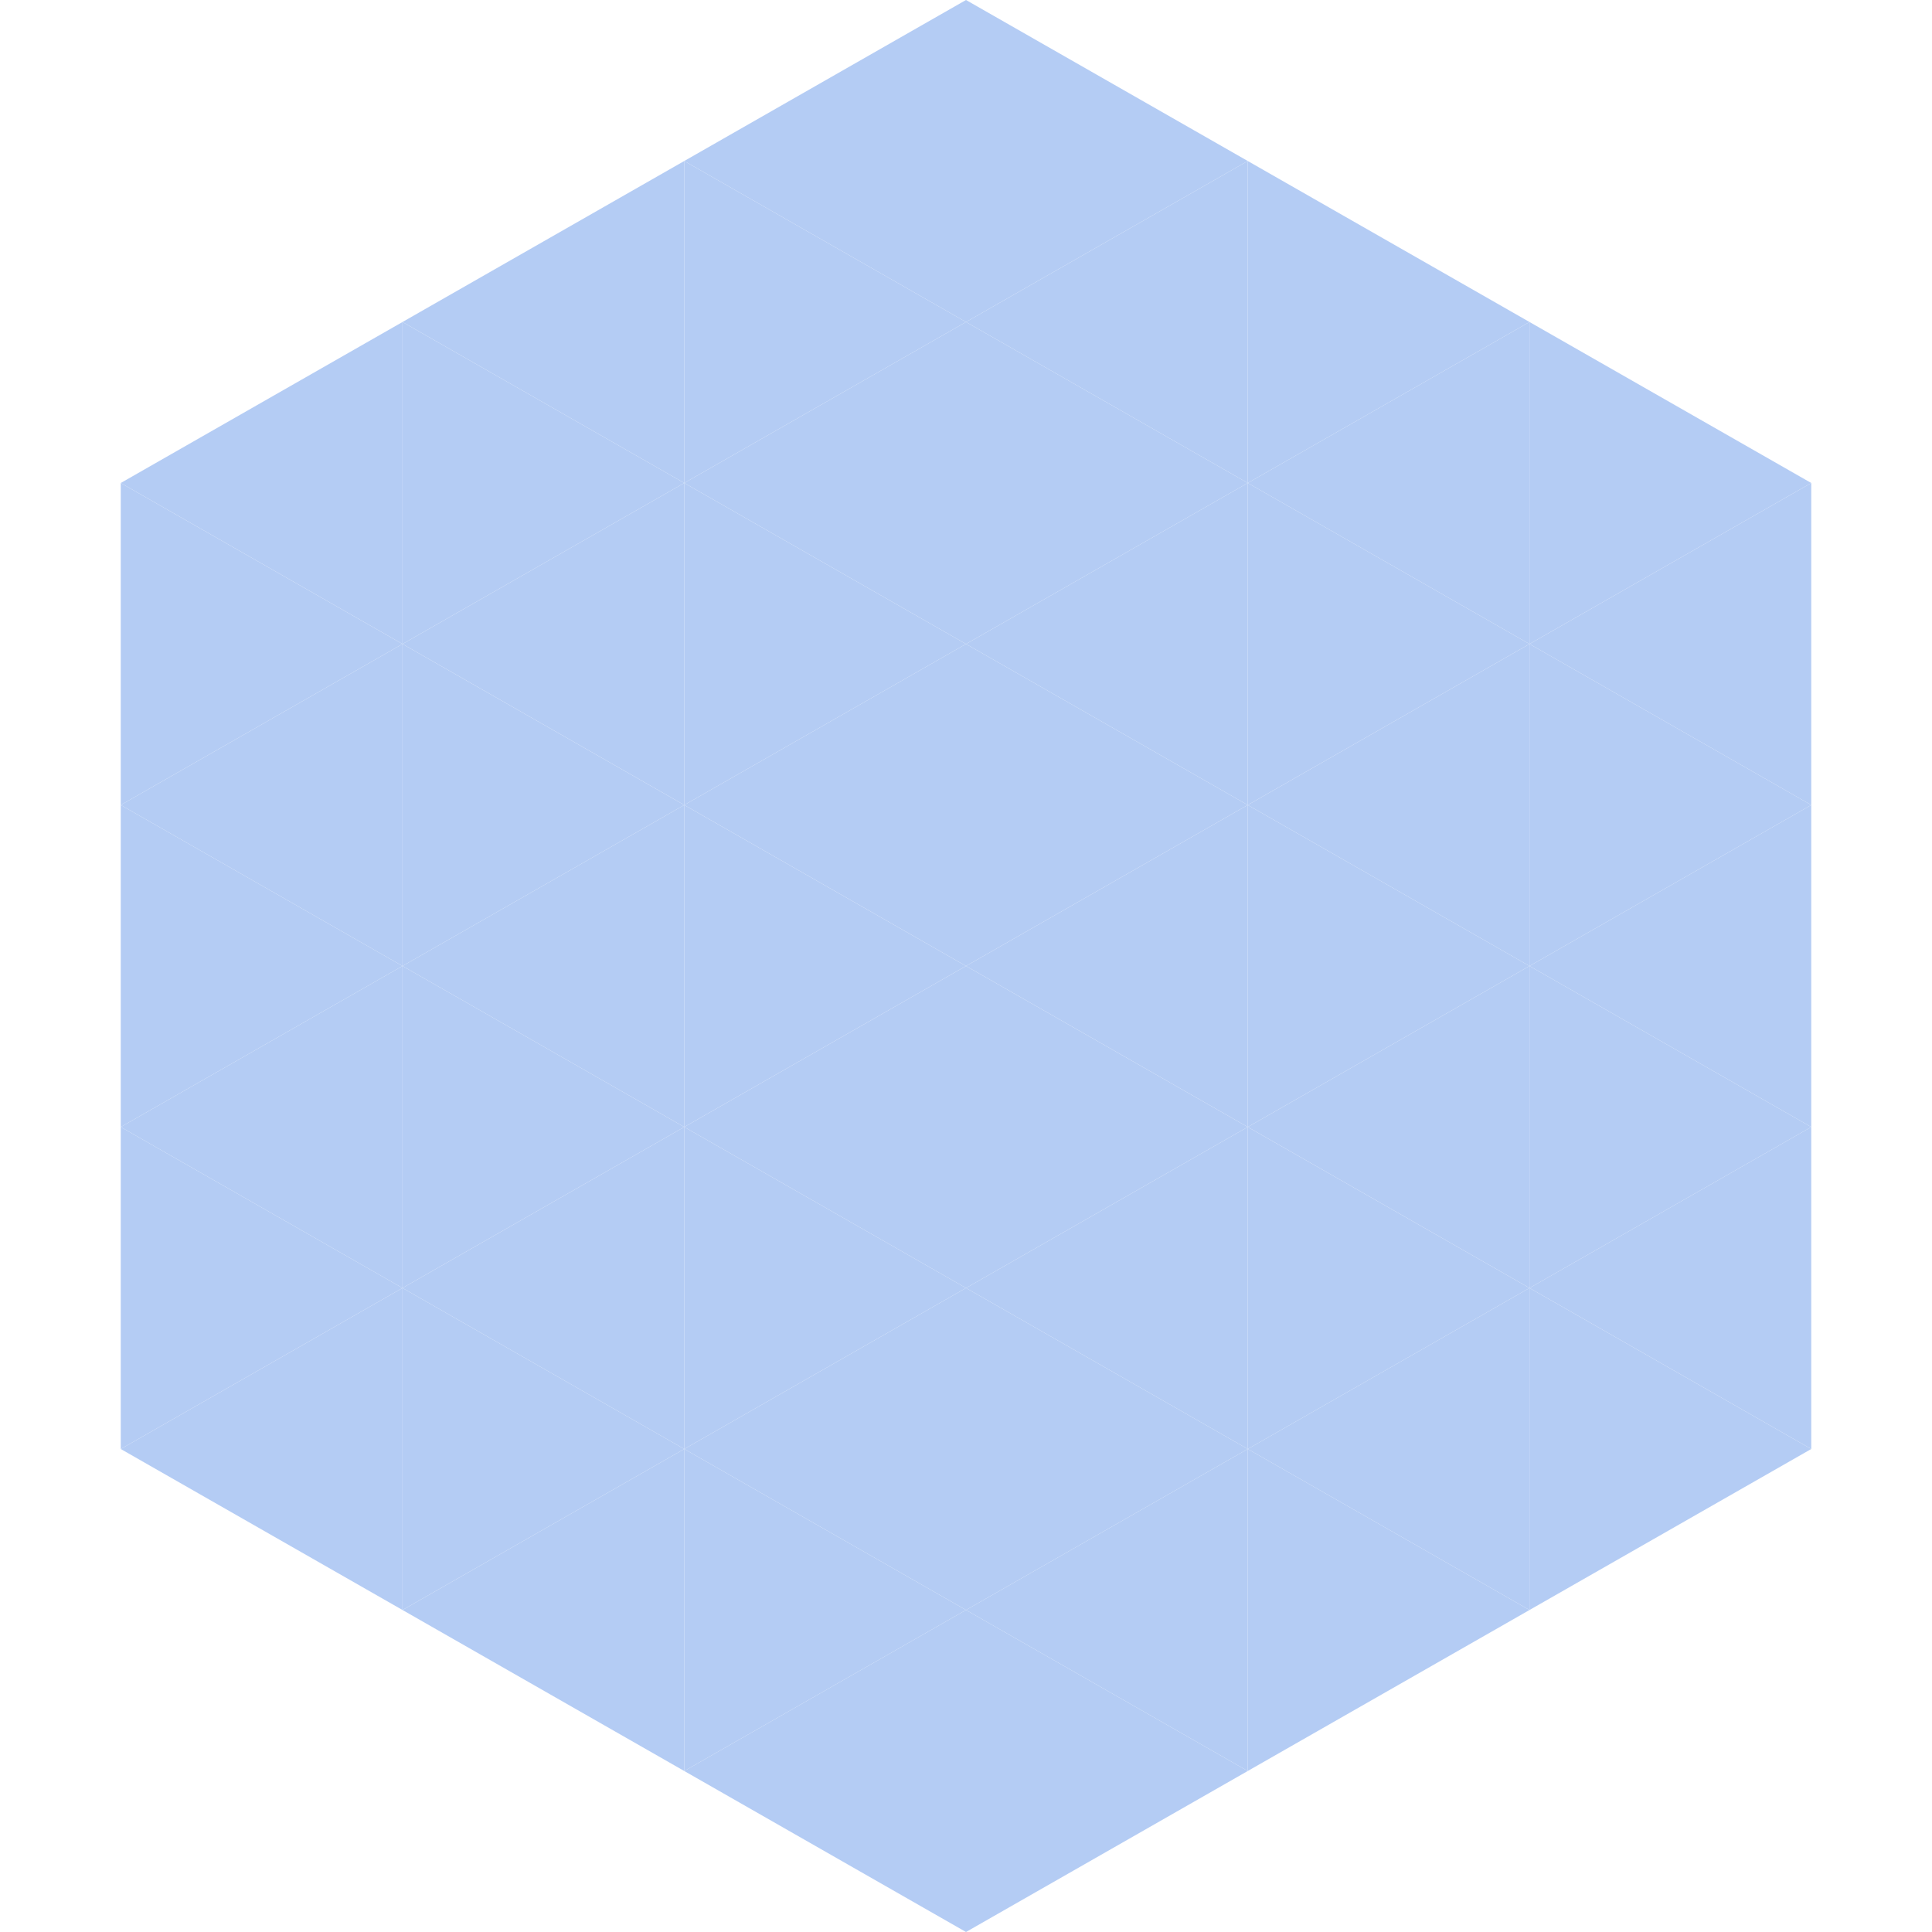 <?xml version="1.0"?>
<!-- Generated by SVGo -->
<svg width="240" height="240"
     xmlns="http://www.w3.org/2000/svg"
     xmlns:xlink="http://www.w3.org/1999/xlink">
<polygon points="50,40 15,60 50,80" style="fill:rgb(180,204,244)" />
<polygon points="190,40 225,60 190,80" style="fill:rgb(180,204,244)" />
<polygon points="15,60 50,80 15,100" style="fill:rgb(180,204,244)" />
<polygon points="225,60 190,80 225,100" style="fill:rgb(180,204,244)" />
<polygon points="50,80 15,100 50,120" style="fill:rgb(180,204,244)" />
<polygon points="190,80 225,100 190,120" style="fill:rgb(180,204,244)" />
<polygon points="15,100 50,120 15,140" style="fill:rgb(180,204,244)" />
<polygon points="225,100 190,120 225,140" style="fill:rgb(180,204,244)" />
<polygon points="50,120 15,140 50,160" style="fill:rgb(180,204,244)" />
<polygon points="190,120 225,140 190,160" style="fill:rgb(180,204,244)" />
<polygon points="15,140 50,160 15,180" style="fill:rgb(180,204,244)" />
<polygon points="225,140 190,160 225,180" style="fill:rgb(180,204,244)" />
<polygon points="50,160 15,180 50,200" style="fill:rgb(180,204,244)" />
<polygon points="190,160 225,180 190,200" style="fill:rgb(180,204,244)" />
<polygon points="15,180 50,200 15,220" style="fill:rgb(255,255,255); fill-opacity:0" />
<polygon points="225,180 190,200 225,220" style="fill:rgb(255,255,255); fill-opacity:0" />
<polygon points="50,0 85,20 50,40" style="fill:rgb(255,255,255); fill-opacity:0" />
<polygon points="190,0 155,20 190,40" style="fill:rgb(255,255,255); fill-opacity:0" />
<polygon points="85,20 50,40 85,60" style="fill:rgb(180,204,244)" />
<polygon points="155,20 190,40 155,60" style="fill:rgb(180,204,244)" />
<polygon points="50,40 85,60 50,80" style="fill:rgb(180,204,244)" />
<polygon points="190,40 155,60 190,80" style="fill:rgb(180,204,244)" />
<polygon points="85,60 50,80 85,100" style="fill:rgb(180,204,244)" />
<polygon points="155,60 190,80 155,100" style="fill:rgb(180,204,244)" />
<polygon points="50,80 85,100 50,120" style="fill:rgb(180,204,244)" />
<polygon points="190,80 155,100 190,120" style="fill:rgb(180,204,244)" />
<polygon points="85,100 50,120 85,140" style="fill:rgb(180,204,244)" />
<polygon points="155,100 190,120 155,140" style="fill:rgb(180,204,244)" />
<polygon points="50,120 85,140 50,160" style="fill:rgb(180,204,244)" />
<polygon points="190,120 155,140 190,160" style="fill:rgb(180,204,244)" />
<polygon points="85,140 50,160 85,180" style="fill:rgb(180,204,244)" />
<polygon points="155,140 190,160 155,180" style="fill:rgb(180,204,244)" />
<polygon points="50,160 85,180 50,200" style="fill:rgb(180,204,244)" />
<polygon points="190,160 155,180 190,200" style="fill:rgb(180,204,244)" />
<polygon points="85,180 50,200 85,220" style="fill:rgb(180,204,244)" />
<polygon points="155,180 190,200 155,220" style="fill:rgb(180,204,244)" />
<polygon points="120,0 85,20 120,40" style="fill:rgb(180,204,244)" />
<polygon points="120,0 155,20 120,40" style="fill:rgb(180,204,244)" />
<polygon points="85,20 120,40 85,60" style="fill:rgb(180,204,244)" />
<polygon points="155,20 120,40 155,60" style="fill:rgb(180,204,244)" />
<polygon points="120,40 85,60 120,80" style="fill:rgb(180,204,244)" />
<polygon points="120,40 155,60 120,80" style="fill:rgb(180,204,244)" />
<polygon points="85,60 120,80 85,100" style="fill:rgb(180,204,244)" />
<polygon points="155,60 120,80 155,100" style="fill:rgb(180,204,244)" />
<polygon points="120,80 85,100 120,120" style="fill:rgb(180,204,244)" />
<polygon points="120,80 155,100 120,120" style="fill:rgb(180,204,244)" />
<polygon points="85,100 120,120 85,140" style="fill:rgb(180,204,244)" />
<polygon points="155,100 120,120 155,140" style="fill:rgb(180,204,244)" />
<polygon points="120,120 85,140 120,160" style="fill:rgb(180,204,244)" />
<polygon points="120,120 155,140 120,160" style="fill:rgb(180,204,244)" />
<polygon points="85,140 120,160 85,180" style="fill:rgb(180,204,244)" />
<polygon points="155,140 120,160 155,180" style="fill:rgb(180,204,244)" />
<polygon points="120,160 85,180 120,200" style="fill:rgb(180,204,244)" />
<polygon points="120,160 155,180 120,200" style="fill:rgb(180,204,244)" />
<polygon points="85,180 120,200 85,220" style="fill:rgb(180,204,244)" />
<polygon points="155,180 120,200 155,220" style="fill:rgb(180,204,244)" />
<polygon points="120,200 85,220 120,240" style="fill:rgb(180,204,244)" />
<polygon points="120,200 155,220 120,240" style="fill:rgb(180,204,244)" />
<polygon points="85,220 120,240 85,260" style="fill:rgb(255,255,255); fill-opacity:0" />
<polygon points="155,220 120,240 155,260" style="fill:rgb(255,255,255); fill-opacity:0" />
</svg>
